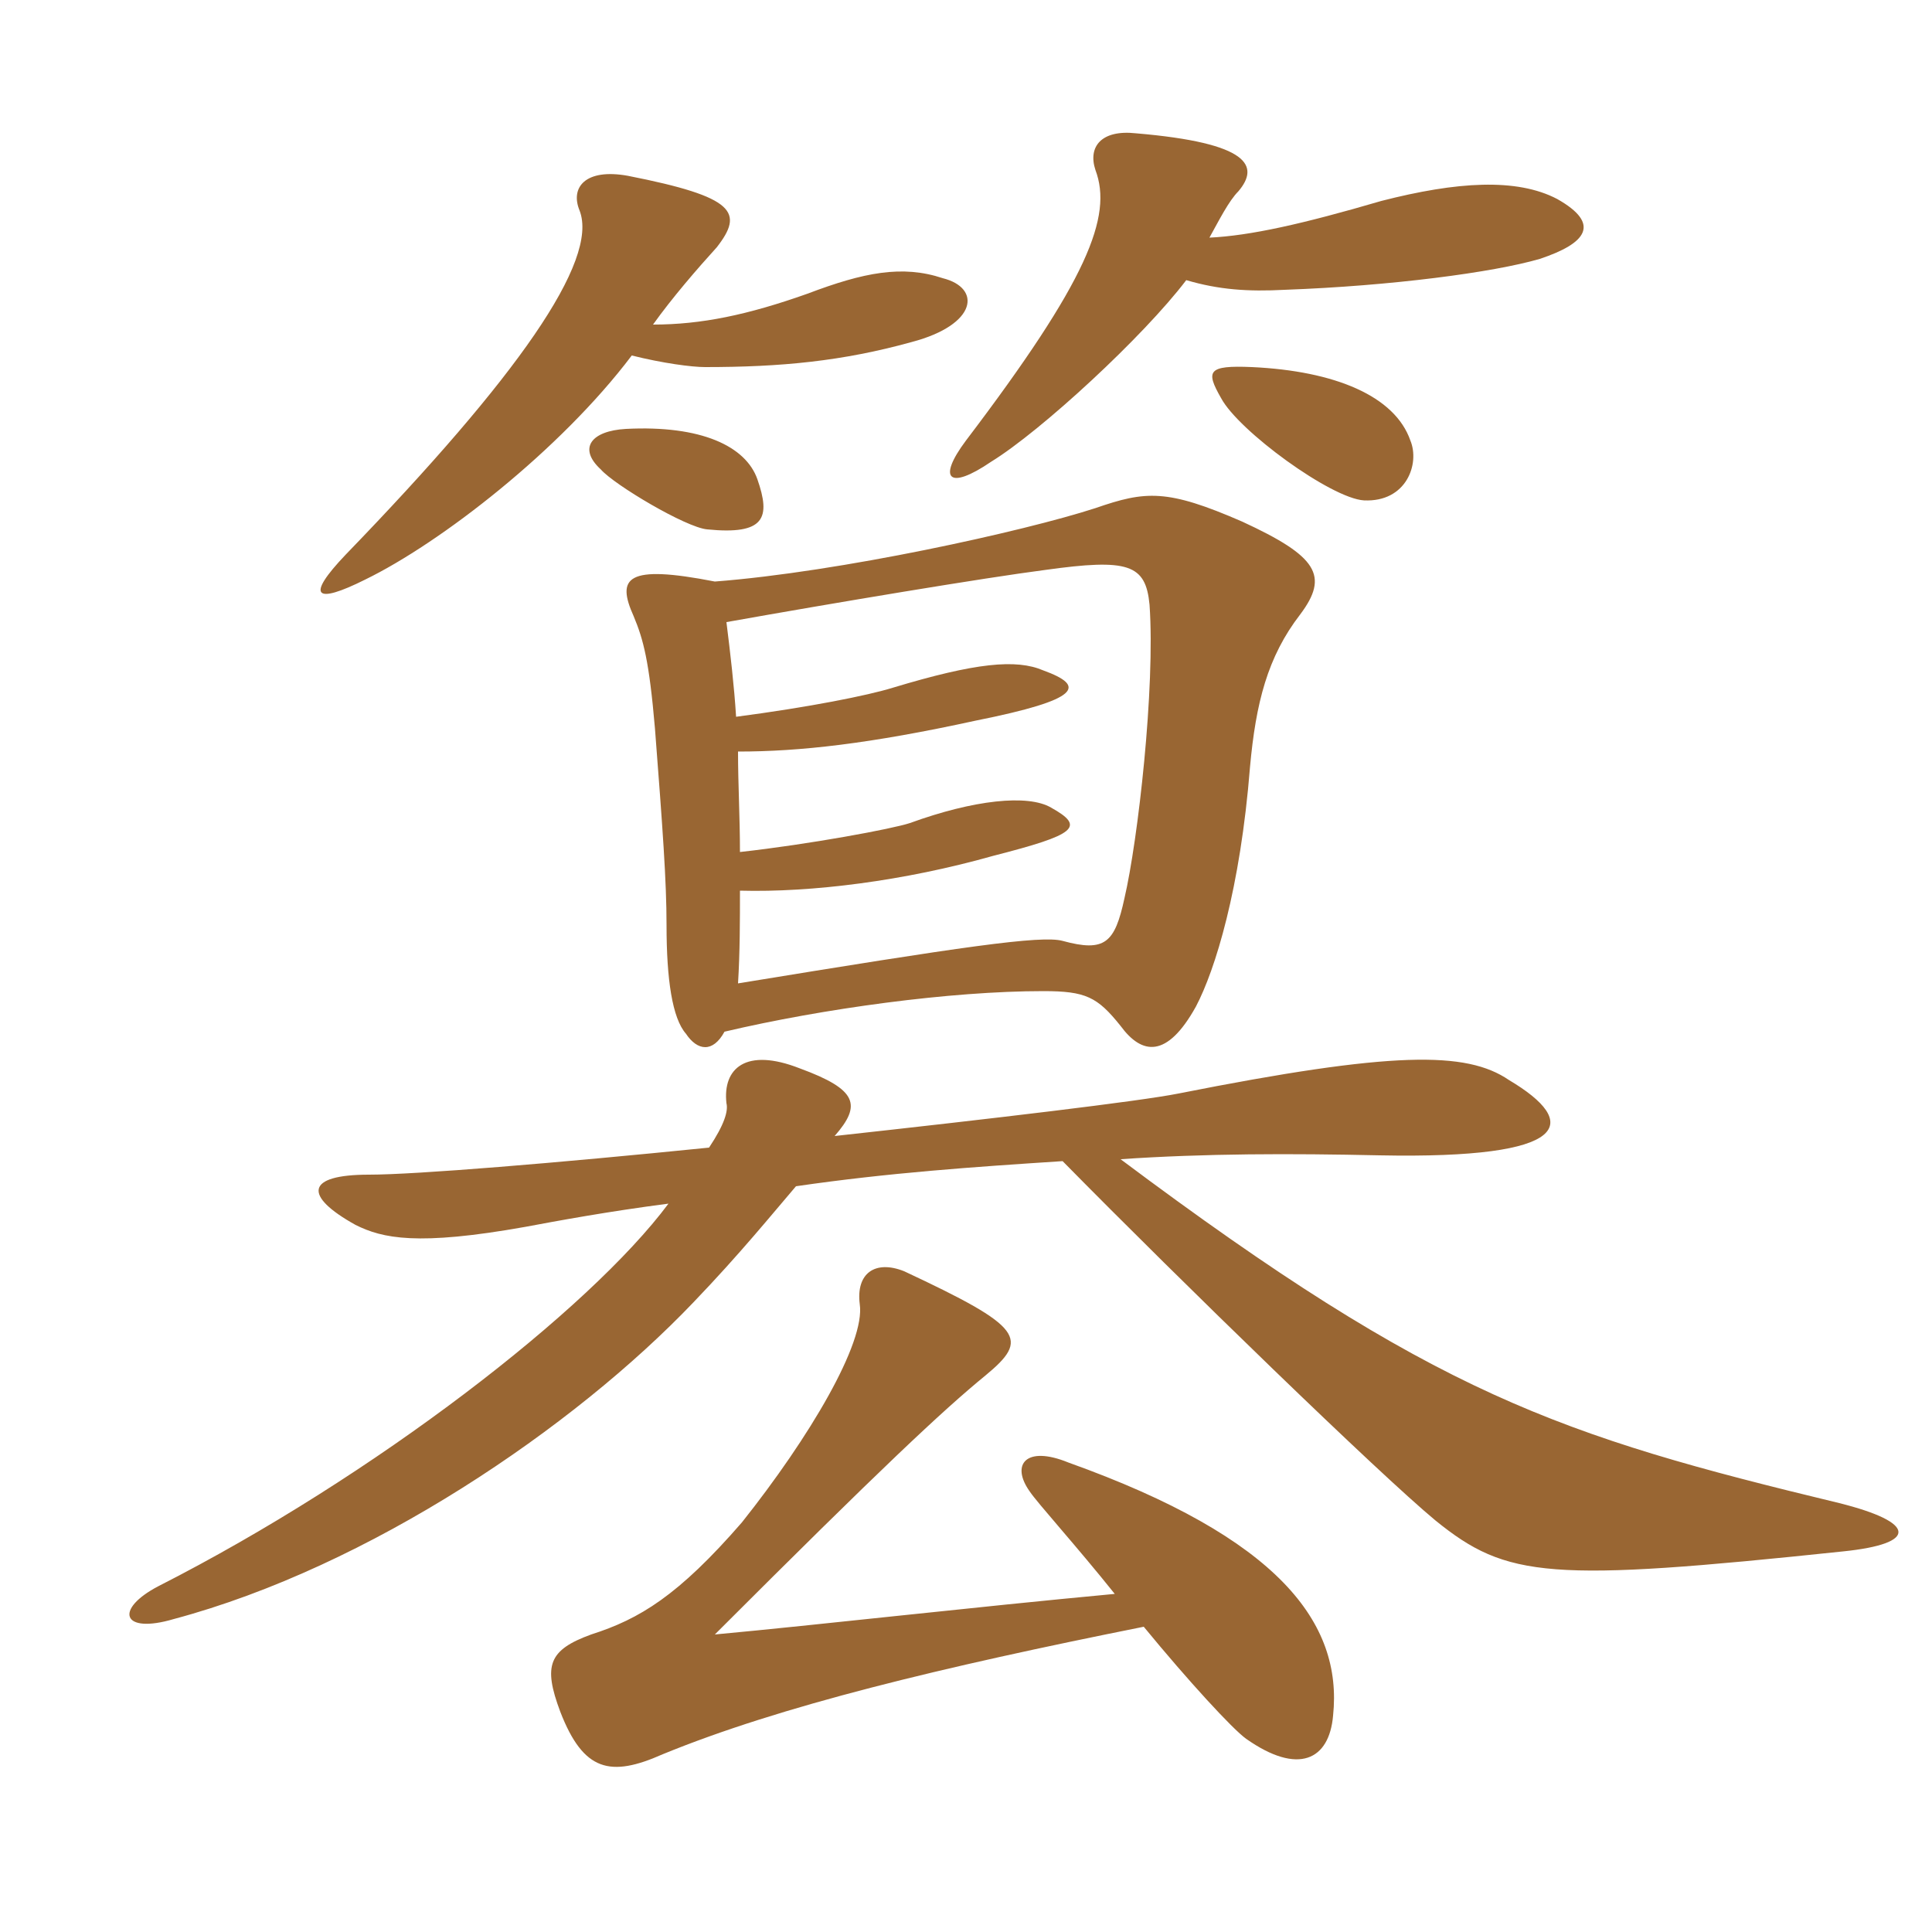 <svg xmlns="http://www.w3.org/2000/svg" xmlns:xlink="http://www.w3.org/1999/xlink" width="150" height="150"><path fill="#996633" padding="10" d="M120.90 15.45C117.75 13.80 113.10 14.10 107.25 15.60C101.10 17.40 97.05 18.30 93.90 18.45C94.65 17.10 95.40 15.60 96.15 14.85C97.80 12.90 97.05 11.10 88.20 10.35C85.50 10.05 84.45 11.40 85.05 13.20C86.40 16.80 84.45 21.75 75 34.20C72.75 37.20 73.65 38.10 76.95 35.85C80.85 33.45 88.80 26.10 92.10 21.75C94.65 22.50 96.90 22.65 99.75 22.50C108 22.20 115.95 21.15 119.55 20.10C123.15 18.90 124.35 17.40 120.90 15.45ZM73.20 21.60C70.05 20.55 67.05 21.15 62.70 22.80C58.05 24.45 54.45 25.20 50.70 25.20C52.20 23.10 54.15 20.85 55.65 19.20C57.75 16.50 57.15 15.30 48.75 13.65C45.45 13.05 44.25 14.55 45 16.35C46.50 20.25 40.20 29.25 26.85 43.05C23.70 46.35 24.45 46.95 28.35 45C34.20 42.15 43.50 34.95 49.05 27.60C51.45 28.20 53.70 28.50 54.75 28.50C60.60 28.50 65.40 28.05 70.80 26.55C75.90 25.20 76.20 22.35 73.20 21.60ZM109.50 34.20C108.30 30.75 103.65 28.80 97.20 28.50C93.75 28.35 93.60 28.80 94.80 30.90C96.15 33.45 103.35 38.70 105.90 38.85C109.20 39 110.25 36 109.50 34.20ZM58.80 37.20C57.90 34.65 54.45 33 48.60 33.30C45.90 33.45 44.85 34.80 46.65 36.45C47.70 37.65 53.25 40.95 54.90 41.10C59.40 41.55 59.85 40.20 58.80 37.20ZM100.95 47.70C103.20 44.70 102.30 43.20 96.45 40.50C90.60 37.95 88.95 38.10 85.05 39.45C79.50 41.25 65.25 44.40 55.50 45.15C48.60 43.80 47.85 44.85 49.20 47.85C49.95 49.65 50.40 51.30 50.85 56.55C51.45 64.35 51.75 68.40 51.75 71.85C51.75 76.05 52.20 79.05 53.25 80.25C54.15 81.60 55.35 81.75 56.25 80.10C63.90 78.30 73.80 76.95 81 76.95C84.30 76.95 85.20 77.40 87 79.65C88.65 81.90 90.60 82.20 92.85 78.15C94.35 75.30 96.30 69 97.05 59.55C97.50 54.60 98.40 51 100.95 47.70ZM143.10 120.45C148.95 119.85 148.80 118.20 142.80 116.70C121.05 111.45 111.45 108.30 87 90C93.60 89.55 100.20 89.55 107.10 89.70C122.10 90 122.70 87.15 117.15 83.85C113.85 81.60 108.15 81.60 91.50 84.90C88.50 85.50 77.10 86.85 64.80 88.20C66.90 85.80 66.60 84.60 62.10 82.95C57.90 81.30 56.10 82.95 56.40 85.65C56.55 86.25 56.25 87.30 55.05 89.10C43.20 90.30 32.25 91.20 28.65 91.20C23.70 91.20 23.55 92.85 27.60 95.10C29.70 96.15 32.40 96.75 40.80 95.25C43.20 94.80 47.25 94.05 51.90 93.45C45.75 101.70 29.10 114.60 12.30 123.15C8.85 124.95 9.45 126.90 13.50 125.70C28.65 121.65 44.55 110.85 53.85 101.10C57.45 97.35 60 94.20 61.80 92.10C69 91.05 75.60 90.60 82.50 90.15C91.80 99.60 107.10 114.45 111.45 118.05C117 122.55 120.30 122.85 143.10 120.45ZM103.50 133.20C104.25 126 99.30 119.40 82.95 113.55C79.65 112.20 78.45 113.70 79.95 115.80C80.55 116.70 83.55 120 86.55 123.75C75.30 124.80 63.60 126.15 55.50 126.90C68.40 114 73.20 109.50 76.50 106.80C79.95 103.95 79.50 103.05 70.20 98.70C67.95 97.80 66.45 98.85 66.75 101.25C67.20 104.25 62.85 111.60 57.60 118.20C52.65 123.90 49.65 125.70 45.90 126.90C42.60 128.10 42.15 129.30 43.50 132.90C45.30 137.55 47.40 138 51.45 136.20C60.60 132.45 73.05 129.45 88.80 126.30C92.25 130.50 95.70 134.25 96.75 135C100.80 137.85 103.20 136.65 103.50 133.20ZM89.25 46.95C89.70 53.40 88.35 65.25 87.30 69.75C86.55 73.20 85.80 73.95 82.50 73.05C80.85 72.60 74.70 73.50 57.30 76.35C57.45 73.95 57.45 71.40 57.45 69.15C63 69.30 70.20 68.40 77.10 66.45C83.55 64.80 84.30 64.20 81.60 62.70C79.80 61.65 75.60 62.10 70.65 63.90C69.30 64.35 62.85 65.55 57.45 66.15C57.45 63.45 57.30 60.90 57.30 58.35C62.10 58.35 67.50 57.75 75.75 55.95C84 54.30 84.30 53.25 81 52.05C78.90 51.15 75.75 51.45 69.30 53.40C67.35 54 62.85 54.90 57.15 55.65C57 53.25 56.70 50.70 56.40 48.30C64.80 46.80 76.50 44.85 81.15 44.25C87.60 43.35 88.95 43.80 89.25 46.95Z"/></svg>
